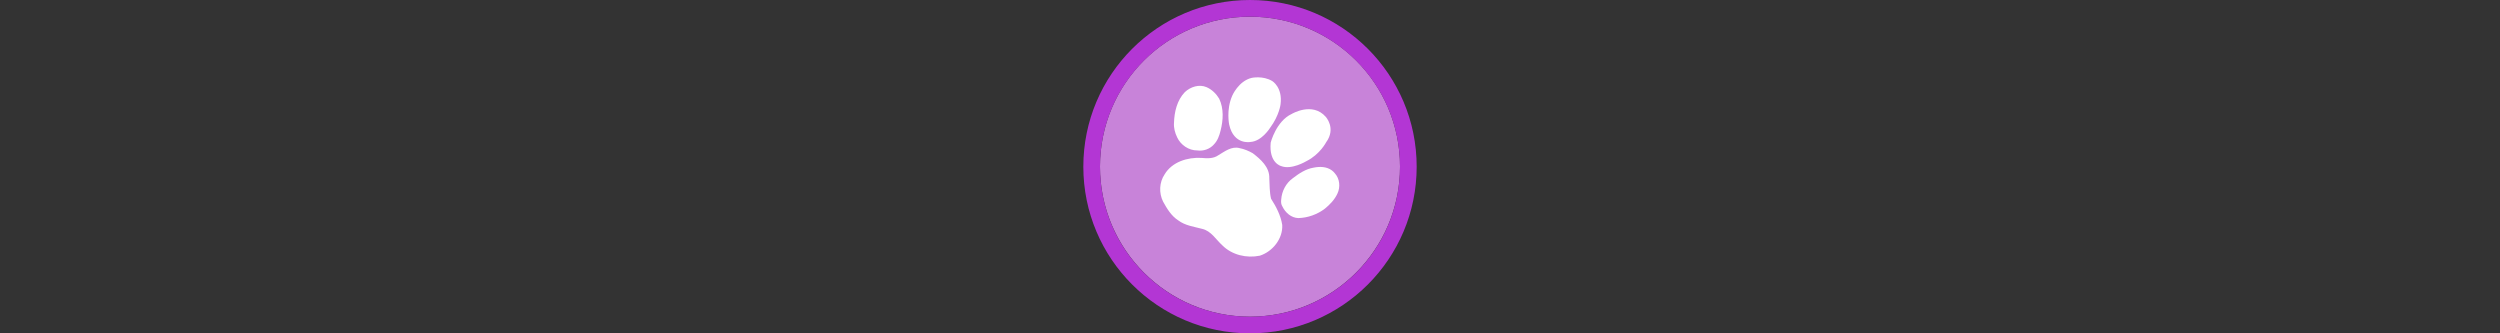 <svg width="300" height="40" viewBox="0 0 300 40" fill="none" xmlns="http://www.w3.org/2000/svg" >

<rect x="0" y="0" width="300" height="40" fill="#333333" stroke="none"/>

<g transform="translate(130, 0) scale(2 2) "> 

<path opacity="0.956" d="M9.999 1C14.963 1 19 5.002 19 10C19 14.966 14.963 19 9.999 19C5.037 19 1 14.966 1 10C1 5.002 5.037 1 9.999 1Z" fill="#CF87E1"/>
<path opacity="0.95" fill-rule="evenodd" clip-rule="evenodd" d="M10 19C14.971 19 19 14.971 19 10C19 5.029 14.971 1 10 1C5.029 1 1 5.029 1 10C1 14.971 5.029 19 10 19ZM10 20C15.523 20 20 15.523 20 10C20 4.477 15.523 0 10 0C4.477 0 0 4.477 0 10C0 15.523 4.477 20 10 20Z" fill="#BA37DD"/>

</g>%n%n
<g transform="translate(138, 8) scale(0.041 0.041) "> 

<g clip100-path="url(#clip1000)">
<path fill-rule="evenodd" clip100-rule="evenodd" d="M300.743 253.339C324.068 271.148 350.322 294.316 349.163 326.411C350.342 346.436 349.653 366.755 354.281 386.411C369.223 409.903 382.797 435.52 387.031 463.295C389.187 503.473 358.904 541.206 321.554 553.184C282.914 561.238 240.087 551.293 211.758 523.003C192.965 506.076 179.151 480.904 152.802 474.738C128.857 468.31 103.1 465.291 82.688 449.877C62.329 436.835 49.72 415.603 38.309 395.007C25.697 369.825 27.009 338.61 42.821 315.126C64.556 278.682 109.948 264.723 150.347 267.053C167.335 268.474 185.309 269.734 200.025 259.226C218.733 248.133 238.836 232.182 262.07 238.407C275.734 240.99 288.704 246.475 300.743 253.339Z" fill="#ffffff"/>
<path fill-rule="evenodd" clip100-rule="evenodd" d="M101.891 74.596C118.402 58.98 143.896 50.604 165.547 60.02C181.049 66.714 193.779 79.218 202.419 93.545C216.395 122.67 214.375 156.724 206.535 187.259C202.983 201.977 197.693 216.828 186.873 227.85C174.907 241.35 156.193 247.696 138.448 245.191C113.385 245.327 89.786 229.282 79.383 206.689C73.028 193.531 69.122 178.965 70.228 164.269C71.174 132.286 79.151 98.353 101.891 74.596Z" fill="#ffffff"/>
<path fill-rule="evenodd" clip100-rule="evenodd" d="M357.885 42.152C357.885 42.152 388.513 60.591 382.124 109.965C382.124 109.965 378.683 142.405 351.376 179.145C351.376 179.145 327.337 218.181 294.346 220.328C294.346 220.328 245.259 230.379 231.792 169.642C231.792 169.642 222.506 127.067 240.498 85.366C240.498 85.366 258.745 42.035 297.746 32.766C297.746 32.766 330.424 25.593 357.885 42.152Z" fill="#ffffff"/>
<path fill-rule="evenodd" clip100-rule="evenodd" d="M514.253 146.652C514.253 146.652 545.434 180.286 515.671 221.073C515.671 221.073 497.204 257.064 457.881 276.476C457.881 276.476 413.914 303.109 383.747 290.898C383.747 290.898 347.554 282.235 353.271 222.198C353.271 222.198 369.065 159.592 414.843 138.311C414.843 138.311 475.01 102.149 514.253 146.652Z" fill="#ffffff"/>
<path fill-rule="evenodd" clip100-rule="evenodd" d="M540.879 311.927C555.407 327.891 557.744 352.499 548.486 371.686C540.461 389.101 526.791 403.281 512.157 415.351C489.849 432.46 462.011 442.466 433.9 443.156C413.406 442.413 396.237 427.368 387.694 409.485C383.547 403.268 383.139 395.911 384.045 388.698C385.758 364.327 398.001 340.693 418.052 326.456C436.107 312.559 456.056 299.278 478.953 295.536C496.797 291.885 517.052 292.276 532.25 303.583C535.476 305.97 538.378 308.79 540.879 311.927Z" fill="#ffffff"/>
</g>
<defs>
<clip100Path id="clip1000">
<path d="M0 0H580V580H0V0Z" fill="#ffffff"/>
</clip100Path>
</defs>

</g>%n%n</svg>